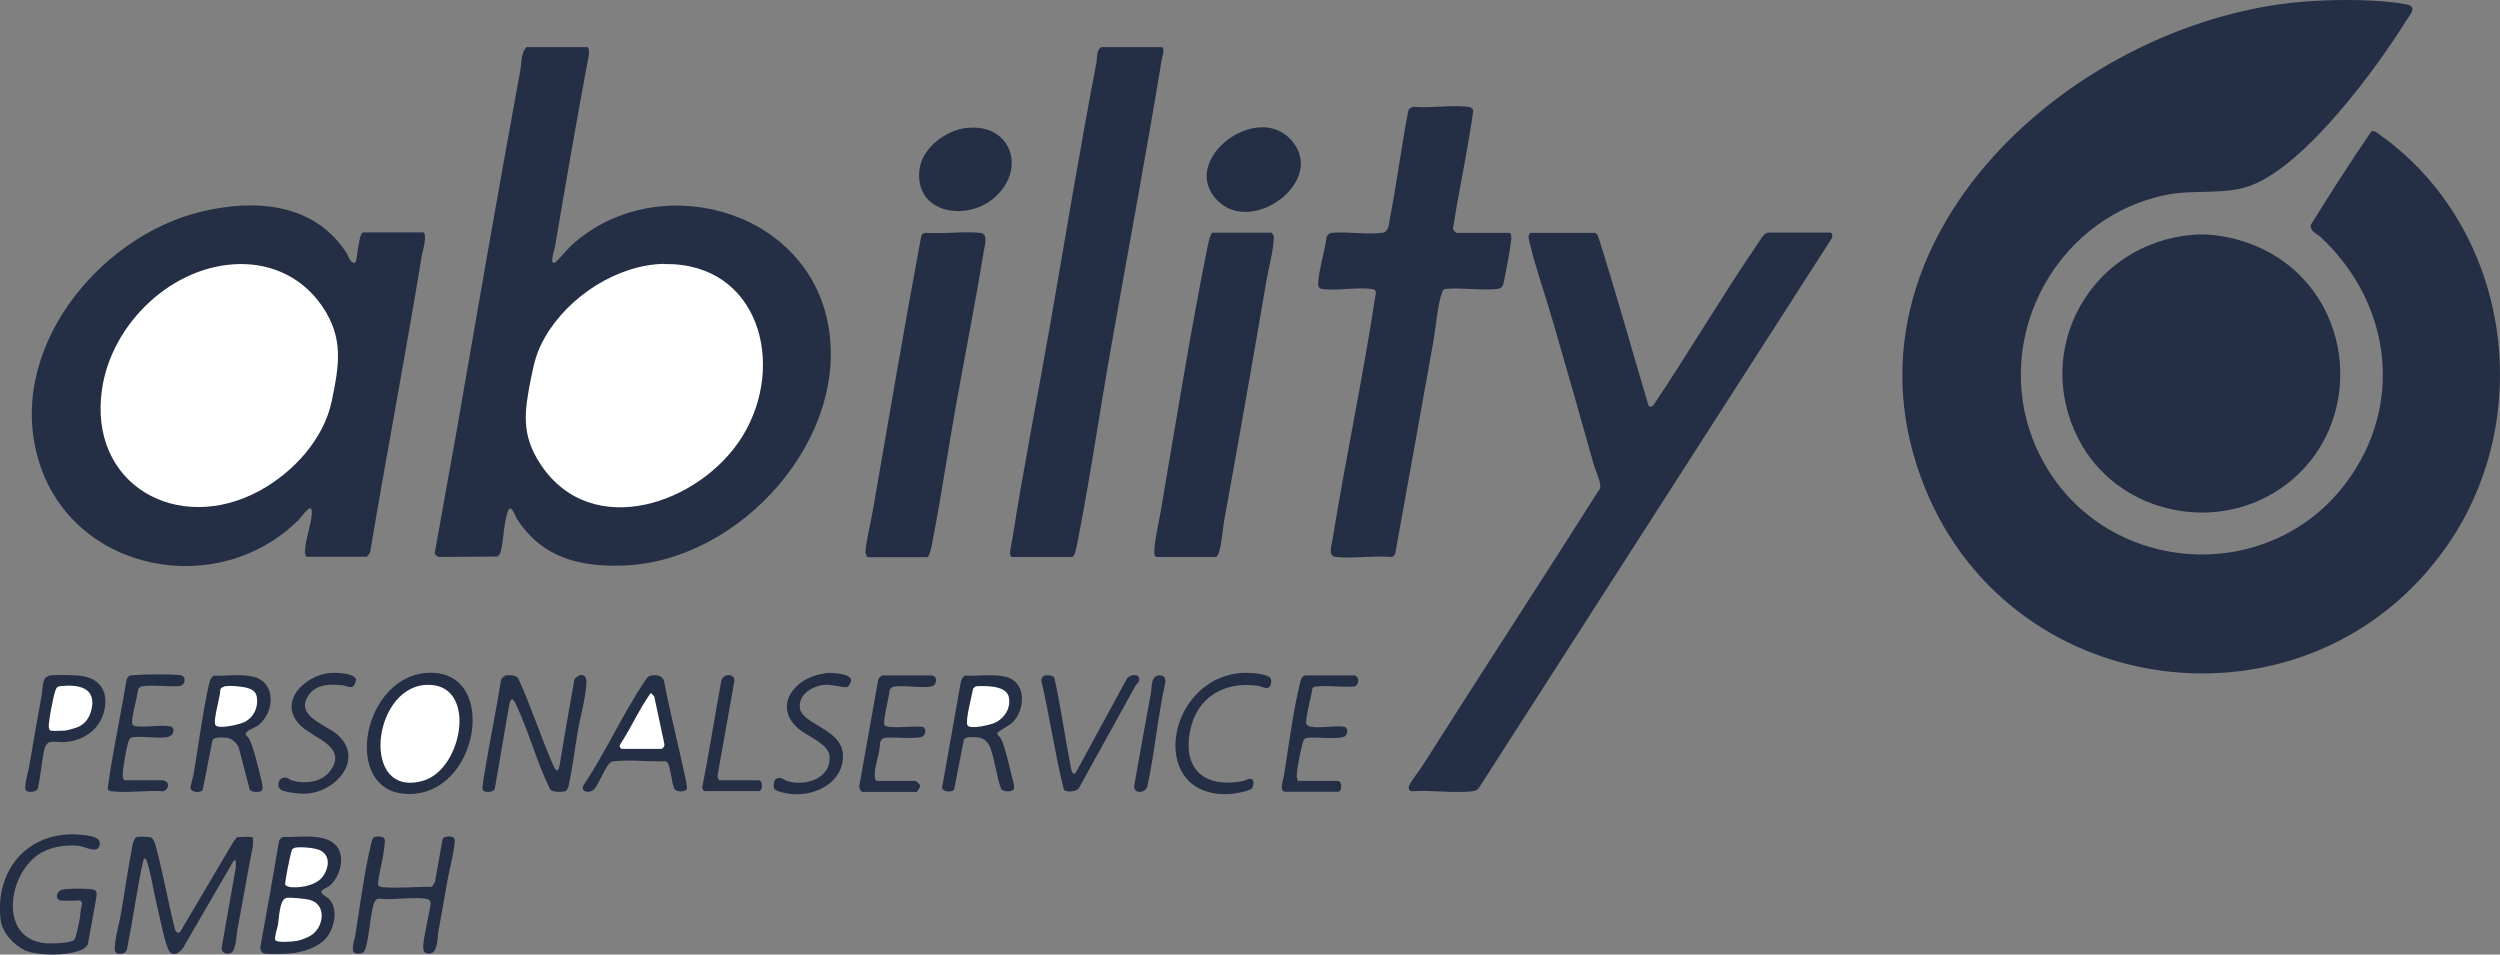 <?xml version="1.0" encoding="UTF-8"?>
<svg id="Layer_1" xmlns="http://www.w3.org/2000/svg" version="1.1" viewBox="0 0 117.78 44.97">
  <rect x="0" y="0" width="117.78" height="44.97" fill="#808080" stroke="none"/>
  <!-- Generator: Adobe Illustrator 29.6.0, SVG Export Plug-In . SVG Version: 2.1.1 Build 207)  -->
  <defs>
    <style>
      .st0 {
        fill: #fff;
      }

      .st1 {
        fill: #242e45;
      }
    </style>
  </defs>
  <path class="st1" d="M108.9.05c1.32-.08,3.2-.09,4.49.16.51.1.16.47-.02.75-1.45,2.33-4.7,6.73-7.25,7.75-1.28.51-2.74.19-4.11.48-5.39,1.13-8.37,7.16-5.96,12.15,2.85,5.89,11.12,6.47,14.76,1.01,2.45-3.67,1.69-8.22-1.47-11.17-.18-.17-.54-.29-.47-.59.92-1.48,1.86-2.96,2.85-4.4.16-.07.38.15.51.24,5.99,4.36,7.28,13.07,3.14,19.16-6.3,9.26-20.48,7.76-24.68-2.6C85.94,11.27,97.96.72,108.9.05Z"/>
  <path class="st1" d="M24.84,2.22h2.81c.1,0,.12.29.09.37-.56,3-1.08,6.01-1.59,9.02-.02.14-.29.9,0,.76.08-.04.61-.66.75-.79,3.93-3.62,10.98-1.85,12.09,3.58,1.11,5.43-4.06,11.24-9.54,11.48-2.08.09-3.89-.34-5.08-2.17-.11-.17-.3-.8-.45-.36-.2.54-.18,1.37-.35,1.95l-.12.16-2.75.02c-.09,0-.2-.09-.22-.18l1.06-5.91c.97-5.61,1.94-11.22,2.97-16.82.07-.37.02-.85.31-1.12h0Z"/>
  <path class="st1" d="M14.47,26.24c-.09-.03-.1-.18-.1-.26.01-.54.29-1.24.32-1.78.04-.64-.47.14-.62.29-3.76,3.76-10.57,2.52-12.22-2.7s2.77-10.64,7.6-11.81c2.54-.62,5.34-.43,6.87,1.93.08.13.23.59.42.45.1-.07.15-1.41.37-1.41h2.81c.25,0-.02.95-.05,1.1-.76,4.66-1.65,9.29-2.43,13.95,0,.06-.15.23-.17.23h-2.81.01Z"/>
  <path class="st1" d="M103.32,11.06c1.27-.1,2.78.32,3.86.99,4.04,2.49,4.12,8.49.12,11.06-3.18,2.05-7.62.97-9.37-2.41-2.22-4.29.62-9.25,5.39-9.64Z"/>
  <path class="st1" d="M72.14,10.97h3.02l.12.13c.84,2.63,1.58,5.31,2.37,7.96.03.14.19.12.26.01,1.66-2.48,3.18-5.06,4.86-7.53.12-.17.32-.56.52-.58h2.93c.13.01.11.15.09.25l-16.65,25.93c-.07.09-.19.12-.3.14-.88.1-1.94-.07-2.84,0-.15-.03-.18-.13-.13-.27.1-.24.52-.75.68-1.02,2.75-4.34,5.56-8.64,8.31-12.98.02-.07.01-.15,0-.22-.05-.27-.24-.7-.32-.99-.62-2.2-1.24-4.4-1.88-6.59-.35-1.23-.82-2.52-1.11-3.76-.03-.13-.13-.42.06-.48h.01Z"/>
  <path class="st1" d="M71.1,10.96c.12.03.11.27.09.37-.06.54-.21,1.31-.32,1.85-.05.22-.06.4-.32.43-.76.09-1.68-.07-2.45,0-.08.01-.13.08-.16.16-.22.61-.3,1.74-.43,2.42-.59,3.3-1.18,6.6-1.78,9.9-.04.08-.11.15-.21.15-.83-.07-1.77.08-2.58,0-.38-.04-.22-.47-.17-.77.63-3.9,1.46-7.77,2.05-11.68,0-.12-.08-.16-.18-.17-.69-.11-1.63.09-2.33,0-.17-.02-.22-.12-.21-.29.05-.69.31-1.48.4-2.17.03-.08.13-.17.21-.19.76-.07,1.67.09,2.41,0,.31-.04.31-.4.36-.67.32-1.66.54-3.34.85-5,.02-.16.12-.26.29-.27.8.07,1.75-.09,2.53,0,.09.01.22.05.25.15.02.08-.14.96-.16,1.13-.24,1.47-.55,2.93-.78,4.41-.04.09.11.25.18.25h2.46Z"/>
  <path class="st1" d="M51.87,2.22h2.85c.21,0,0,.56,0,.66-.74,4.49-1.58,8.97-2.37,13.45-.56,3.15-1.01,6.34-1.64,9.48-.02.09-.09.43-.21.43h-2.81c-.23,0-.01-.7,0-.82.53-3.37,1.19-6.73,1.78-10.09.72-4.12,1.39-8.24,2.18-12.35.05-.27-.01-.59.23-.76h-.01Z"/>
  <path class="st1" d="M40.85,26.24s-.08-.18-.08-.22c0-.09.04-.31.05-.42.09-.57.24-1.16.33-1.72.74-4.25,1.46-8.51,2.25-12.75.03-.09.09-.16.2-.16.83.06,1.76-.08,2.58,0,.39.04.22.54.17.85-.4,2.46-.89,4.92-1.33,7.38-.36,2.03-.66,4.08-1.05,6.11-.03.14-.15.94-.29.94h-2.83,0Z"/>
  <path class="st1" d="M57.13,10.96h2.77s.09.1.1.14c.07.39-.26,1.67-.34,2.15-.64,3.75-1.3,7.5-1.98,11.24-.08.44-.12,1.16-.26,1.56-.02.05-.09.19-.13.19h-2.81c-.1,0-.1-.23-.1-.3.02-.49.2-1.25.29-1.77.7-4.09,1.37-8.29,2.18-12.35.03-.13.15-.86.29-.86h-.01Z"/>
  <path class="st1" d="M57.36,9.45c-1.89-1.91,1.96-4.8,3.56-2.75,1.49,1.9-1.95,4.39-3.56,2.75Z"/>
  <path class="st1" d="M45.55,6.03c2.1-.24,2.86,1.99,1.24,3.33-1.29,1.07-3.66.69-3.48-1.31.1-1.07,1.23-1.91,2.25-2.03h-.01Z"/>
  <path class="st1" d="M11.86,39.42c.1.03.05.35.05.45-.26,1.34-.49,2.68-.74,4.01-.04.23-.05.95-.32,1.03-.21.06-.4-.02-.41-.25l.67-3.8v-.31l-.09-.02-2.3,3.96c-.13.31-.58.71-.79.24-.22-.5-.41-1.59-.56-2.18-.15-.62-.25-1.38-.45-1.97-.05-.14-.08-.2-.17-.04-.31,1.38-.48,2.79-.77,4.18-.05.21-.27.25-.46.2-.15-.04-.12-.31-.1-.44.05-.49.22-1.06.3-1.56.16-.91.28-1.84.46-2.75.03-.18.08-.7.29-.74.11-.02.59-.02.67.04.1.06.17.29.2.4.34,1.27.57,2.58.89,3.86.02.13.16.32.27.15l2.47-4.18s.18-.26.21-.26c.14,0,.58-.03.67,0v-.02Z"/>
  <path class="st1" d="M23.78,31.83c.15-.04.55-.04.64.14.6,1.31,1.04,2.69,1.61,4.01.1.23.25.53.33.09.22-1.35.46-2.7.7-4.05.2-.3.59-.33.57.14-.03.7-.3,1.63-.42,2.35-.14.83-.24,1.69-.42,2.51-.02.08-.07.21-.15.25-.12.05-.69.07-.74-.12-.62-1.26-1-2.73-1.6-3.98-.12-.25-.23-.34-.3,0-.24,1.32-.45,2.65-.69,3.98-.04.2-.5.2-.56.07-.06-.12.08-.81.11-1,.23-1.39.52-2.77.74-4.16,0-.07.12-.19.18-.21v-.02Z"/>
  <path class="st1" d="M13.33,39.43c.77.04,2.17-.25,2.62.57.29.54.02,1.39-.45,1.75-.12.09-.29.12-.37.26.05.17.22.2.35.32.47.45.29,1.36-.08,1.82-.39.49-1.15.72-1.76.77-.24.02-.98.04-1.19,0-.14-.03-.2-.2-.18-.33.3-1.65.6-3.3.87-4.95.02-.09.1-.16.18-.21h.01Z"/>
  <path class="st1" d="M20.02,31.71c3.41-.34,2.68,5.36-.45,5.68-3.51.36-2.68-5.37.45-5.68Z"/>
  <path class="st1" d="M2.87,42.43c-.29-.05-.22-.42.04-.51.19-.07,1.34-.07,1.53,0,.15.06.11.22.1.36l-.4,2.21c-.04.07-.17.2-.24.23-.61.32-2.13.33-2.75.04-.51-.25-1.05-.83-1.12-1.42-.29-2.41,1.36-4.26,3.81-4.01.3.03,1.03.08.83.55-.14.33-.67,0-.95-.03-.72-.07-1.48.06-2.05.51-1.33,1.06-1.68,3.91.51,4.08.24.02,1.15,0,1.31-.16.1-.09.21-.73.25-.9.05-.27.05-.55.13-.82,0-.04-.08-.14-.1-.14-.26,0-.68.04-.91,0h.01Z"/>
  <path class="st1" d="M45.46,31.83c.61.03,1.35-.09,1.94.06.98.26.91,1.56.29,2.16-.14.13-.72.42-.71.51,0,.07.13.15.17.23.21.41.42,1.38.54,1.87.04.15.13.4.06.53s-.53.13-.59-.04c-.22-.59-.28-1.3-.49-1.88-.09-.26-.28-.49-.58-.53-.16-.02-.61-.05-.68.11l-.46,2.35c-.11.14-.51.12-.57-.07l.88-4.97c.03-.13.08-.27.21-.34h0Z"/>
  <path class="st1" d="M10.05,31.83c.6.03,1.33-.1,1.91.06,1.06.28.97,1.65.24,2.25-.18.15-.41.2-.55.32-.19.15.01.21.09.35.21.39.45,1.45.57,1.93.03.13.1.36.04.48-.06.13-.53.13-.59-.04l-.51-1.95c-.11-.24-.29-.43-.56-.47-.17-.02-.61-.05-.68.11l-.46,2.35c-.11.14-.52.12-.57-.07-.03-.1.12-.53.14-.67.23-1.34.41-2.8.7-4.13.03-.14.09-.46.25-.5l-.02-.02Z"/>
  <path class="st1" d="M17.68,39.43c.13-.04.41-.04.45.13.02.12-.06.59-.08.75-.07.44-.2.87-.24,1.31,0,.16.13.17.26.18.72.06,1.55-.03,2.28-.02l.14-.22.36-2.02c.06-.17.49-.17.55-.04.04.08.02.24,0,.33-.05.53-.25,1.21-.34,1.76-.13.75-.26,1.5-.4,2.25-.07.35,0,1.23-.58,1.07-.26-.08-.09-.69-.06-.91.08-.48.2-.96.27-1.44,0-.13-.1-.2-.22-.22-.67-.09-1.53.07-2.22,0-.14,0-.2.12-.24.24-.2.67-.19,1.48-.41,2.17-.07.18-.28.21-.46.16-.25-.07-.03-.67,0-.85.22-1.37.42-2.96.74-4.29.03-.11.05-.3.17-.34h.02Z"/>
  <path class="st1" d="M30.66,31.83c.23-.05.54-.02.62.24.29,1.52.68,3.03,1,4.54.02.12.11.48.08.55-.08.17-.46.16-.58.02-.1-.13-.19-.94-.29-1.18-.03-.06-.07-.11-.14-.14-.76.04-1.62-.08-2.37,0-.06,0-.1,0-.17.03-.29.12-.62,1.2-.9,1.36-.25.14-.62,0-.38-.31,1.01-1.53,1.81-3.3,2.82-4.81.08-.11.15-.26.3-.3h.01Z"/>
  <path class="st1" d="M2.29,31.83c.23-.05,1.14-.03,1.42,0,.84.07,1.35.57,1.24,1.44-.12.99-.91,1.61-1.88,1.69-.53.04-.87-.21-1,.43-.11.56-.16,1.17-.28,1.73-.03.22-.51.24-.58.1-.09-.18.13-.91.17-1.14.19-1.12.38-2.24.59-3.36.05-.26,0-.8.32-.87v-.02Z"/>
  <path class="st1" d="M40.59,37.28c-.09-.03-.12-.21-.1-.29l.88-4.94c.03-.11.12-.23.25-.23h2.3c.28.07.21.47-.04.52-.47.09-1.2-.06-1.7,0-.12,0-.2.06-.27.16,0,.29-.34,1.49-.24,1.66.03.05.14.07.2.08.49.06,1.08-.04,1.58,0,.2.04.17.33.04.44-.22.17-1.42.03-1.78.08-.14.02-.2.1-.25.23,0,.48-.23.99-.25,1.46,0,.08,0,.34.1.34h1.82s.21.15.22.22c0,.08-.13.3-.18.3h-2.57v-.03Z"/>
  <path class="st1" d="M60.49,37.28c-.22-.06-.02-.59,0-.74.22-1.38.42-2.95.74-4.29.04-.17.07-.41.28-.43h2.3c.26.05.22.47,0,.52-.56.05-1.23-.06-1.78,0-.07,0-.15.02-.2.08-.02.28-.37,1.52-.28,1.7.02.03.08.07.11.09.32.14,1.27-.05,1.67.03.2.04.17.33.04.44-.22.18-1.42.03-1.78.08-.19.03-.19.16-.24.32-.09.35-.24,1.1-.26,1.45,0,.07.02.26.1.26h1.82c.25,0,.21.51.04.51h-2.57v-.02Z"/>
  <path class="st1" d="M7.7,36.77c.32.06.26.41,0,.51-.76-.06-1.67.09-2.41,0-.07,0-.19-.03-.21-.11-.02-.07.14-.97.16-1.13.22-1.33.5-2.66.72-3.99.05-.17.1-.22.28-.24.46-.04,1.82-.06,2.26,0,.29.04.25.46-.04.51-.39.06-1.6-.1-1.85.05-.04.02-.07.06-.1.1-.06.45-.23.99-.28,1.42-.02.21-.02.31.21.33.47.05,1.15-.08,1.58,0,.25.05.2.46-.16.51-.48.07-1.1-.06-1.58,0-.16.02-.21.12-.25.27-.08.31-.23,1.11-.25,1.42,0,.08,0,.34.1.34h1.82Z"/>
  <path class="st1" d="M49.22,31.83c.12-.04.37-.02.45.09.28,1.23.45,2.5.69,3.74.04.19.08.54.14.69.06.14.14.14.21,0l2.37-4.36c.16-.26.73-.28.56.13-.02.06-.1.11-.14.18-.88,1.6-1.77,3.19-2.65,4.79-.09.22-.61.26-.73.11-.42-1.68-.66-3.4-1.05-5.09-.03-.11.04-.25.14-.28h.01Z"/>
  <path class="st1" d="M38.86,31.71c.25-.03,1.2,0,1.24.33,0,.09-.1.3-.19.33-.12.04-.74-.12-.98-.11-.6.02-1.36.44-1.24,1.13.12.73,1.95.96,2.02,2.14.07,1.29-1.24,1.98-2.39,1.88-.15,0-.81-.12-.85-.26s-.03-.43.14-.48c.22-.07.32.08.49.13.86.26,2.07-.13,1.98-1.19-.04-.52-.93-.89-1.32-1.17-1.47-1.07-.35-2.56,1.11-2.71v-.02Z"/>
  <path class="st1" d="M15.55,31.71c.27-.03,1.04,0,1.2.24.07.1-.05.38-.15.41-.14.04-.29-.05-.43-.07-.58-.07-1.26-.08-1.63.46-.66.97.75,1.36,1.32,1.83,1.33,1.12.03,2.71-1.42,2.81-.26.02-.95-.05-1.18-.17-.27-.14-.15-.65.23-.58.08,0,.15.09.24.12.63.19,1.43.11,1.84-.46.8-1.12-.75-1.5-1.37-2.08-1.17-1.08.1-2.4,1.36-2.52h0Z"/>
  <path class="st1" d="M58.41,31.71c.34-.03,1.09,0,1.38.18.12.07.11.2.08.34-.08.34-.4.11-.61.08-1.58-.23-2.9.54-3.2,2.16-.34,1.83.74,2.66,2.49,2.33.16-.03.4-.24.49,0,.04.11,0,.25-.06.34-.09.12-.75.24-.93.26-4,.33-3.21-5.35.37-5.69h-.01Z"/>
  <path class="st1" d="M33.19,37.28c-.06-.02-.12-.15-.1-.22.33-1.65.58-3.31.89-4.97.05-.35.63-.4.62-.02l-.79,4.44c-.04.07.04.25.1.25h1.82c.24,0,.19.51.04.51h-2.58Z"/>
  <path class="st1" d="M54.53,31.83c.25-.06.41.07.37.33-.36,1.6-.49,3.26-.84,4.86-.08.38-.7.4-.62-.03.26-1.44.51-2.89.78-4.33.05-.26,0-.76.32-.83h-.01Z"/>
  <path class="st0" d="M31.3,12.44c4.45-.07,5.76,4.73,3.68,8.11-1.96,3.18-7.1,4.97-9.51,1.33-.94-1.42-.76-2.5-.45-4.08.15-.75.27-1.24.66-1.92,1.1-1.91,3.39-3.41,5.62-3.45h0Z"/>
  <path class="st0" d="M11.28,12.44c1.58-.02,2.98.66,3.88,1.96,1.05,1.52.82,2.79.47,4.49-.37,1.8-1.82,3.37-3.4,4.23-3.84,2.09-8.1-.27-7.42-4.81.46-3.08,3.31-5.82,6.48-5.87h-.01Z"/>
  <path class="st0" d="M13.45,42.31c.19-.05.95.03,1.16.09.77.22.65,1.22.11,1.62-.17.13-.48.25-.69.3-.18.04-.98.11-1.06-.03-.06-.1.1-.59.13-.74.04-.26.07-1.15.36-1.23h-.01Z"/>
  <path class="st0" d="M13.88,39.94c.25-.06,1.04,0,1.26.15.44.28.34.81.08,1.19-.29.41-.98.55-1.46.52-.09,0-.28-.04-.32-.12s.24-1.47.32-1.66c.03-.04.08-.06.13-.07h-.01Z"/>
  <path class="st0" d="M20.02,32.27c2.52-.19,1.82,3.99-.11,4.52-2.92.81-2.39-4.33.11-4.52Z"/>
  <path class="st0" d="M45.94,32.34c.11-.03.57-.02.71,0,.32.02.81.13.88.51.1.52-.21,1-.68,1.21-.2.09-1.15.32-1.27.11s.22-1.42.26-1.72c.03-.03.07-.08.11-.09v-.02Z"/>
  <path class="st0" d="M10.56,32.34c.26-.06.87,0,1.13.08.22.08.37.17.41.42.08.5-.16.98-.61,1.19-.21.1-1.21.34-1.34.13s.24-1.36.23-1.67c.02-.07.1-.12.18-.14h0Z"/>
  <path class="st0" d="M30.66,32.65l.16.15.48,2.25c.02.1-.04.17-.12.23h-1.9c-.08-.05-.11-.13-.06-.21.51-.78.89-1.65,1.43-2.41h.01Z"/>
  <path class="st0" d="M2.4,34.43c-.1-.03-.11-.21-.1-.3.02-.31.2-1.27.3-1.57.06-.17.09-.22.28-.24.83-.08,1.67.08,1.43,1.11-.09.36-.27.65-.61.81-.11.05-.55.18-.65.18-.15,0-.53.03-.63,0h-.02Z"/>
</svg>